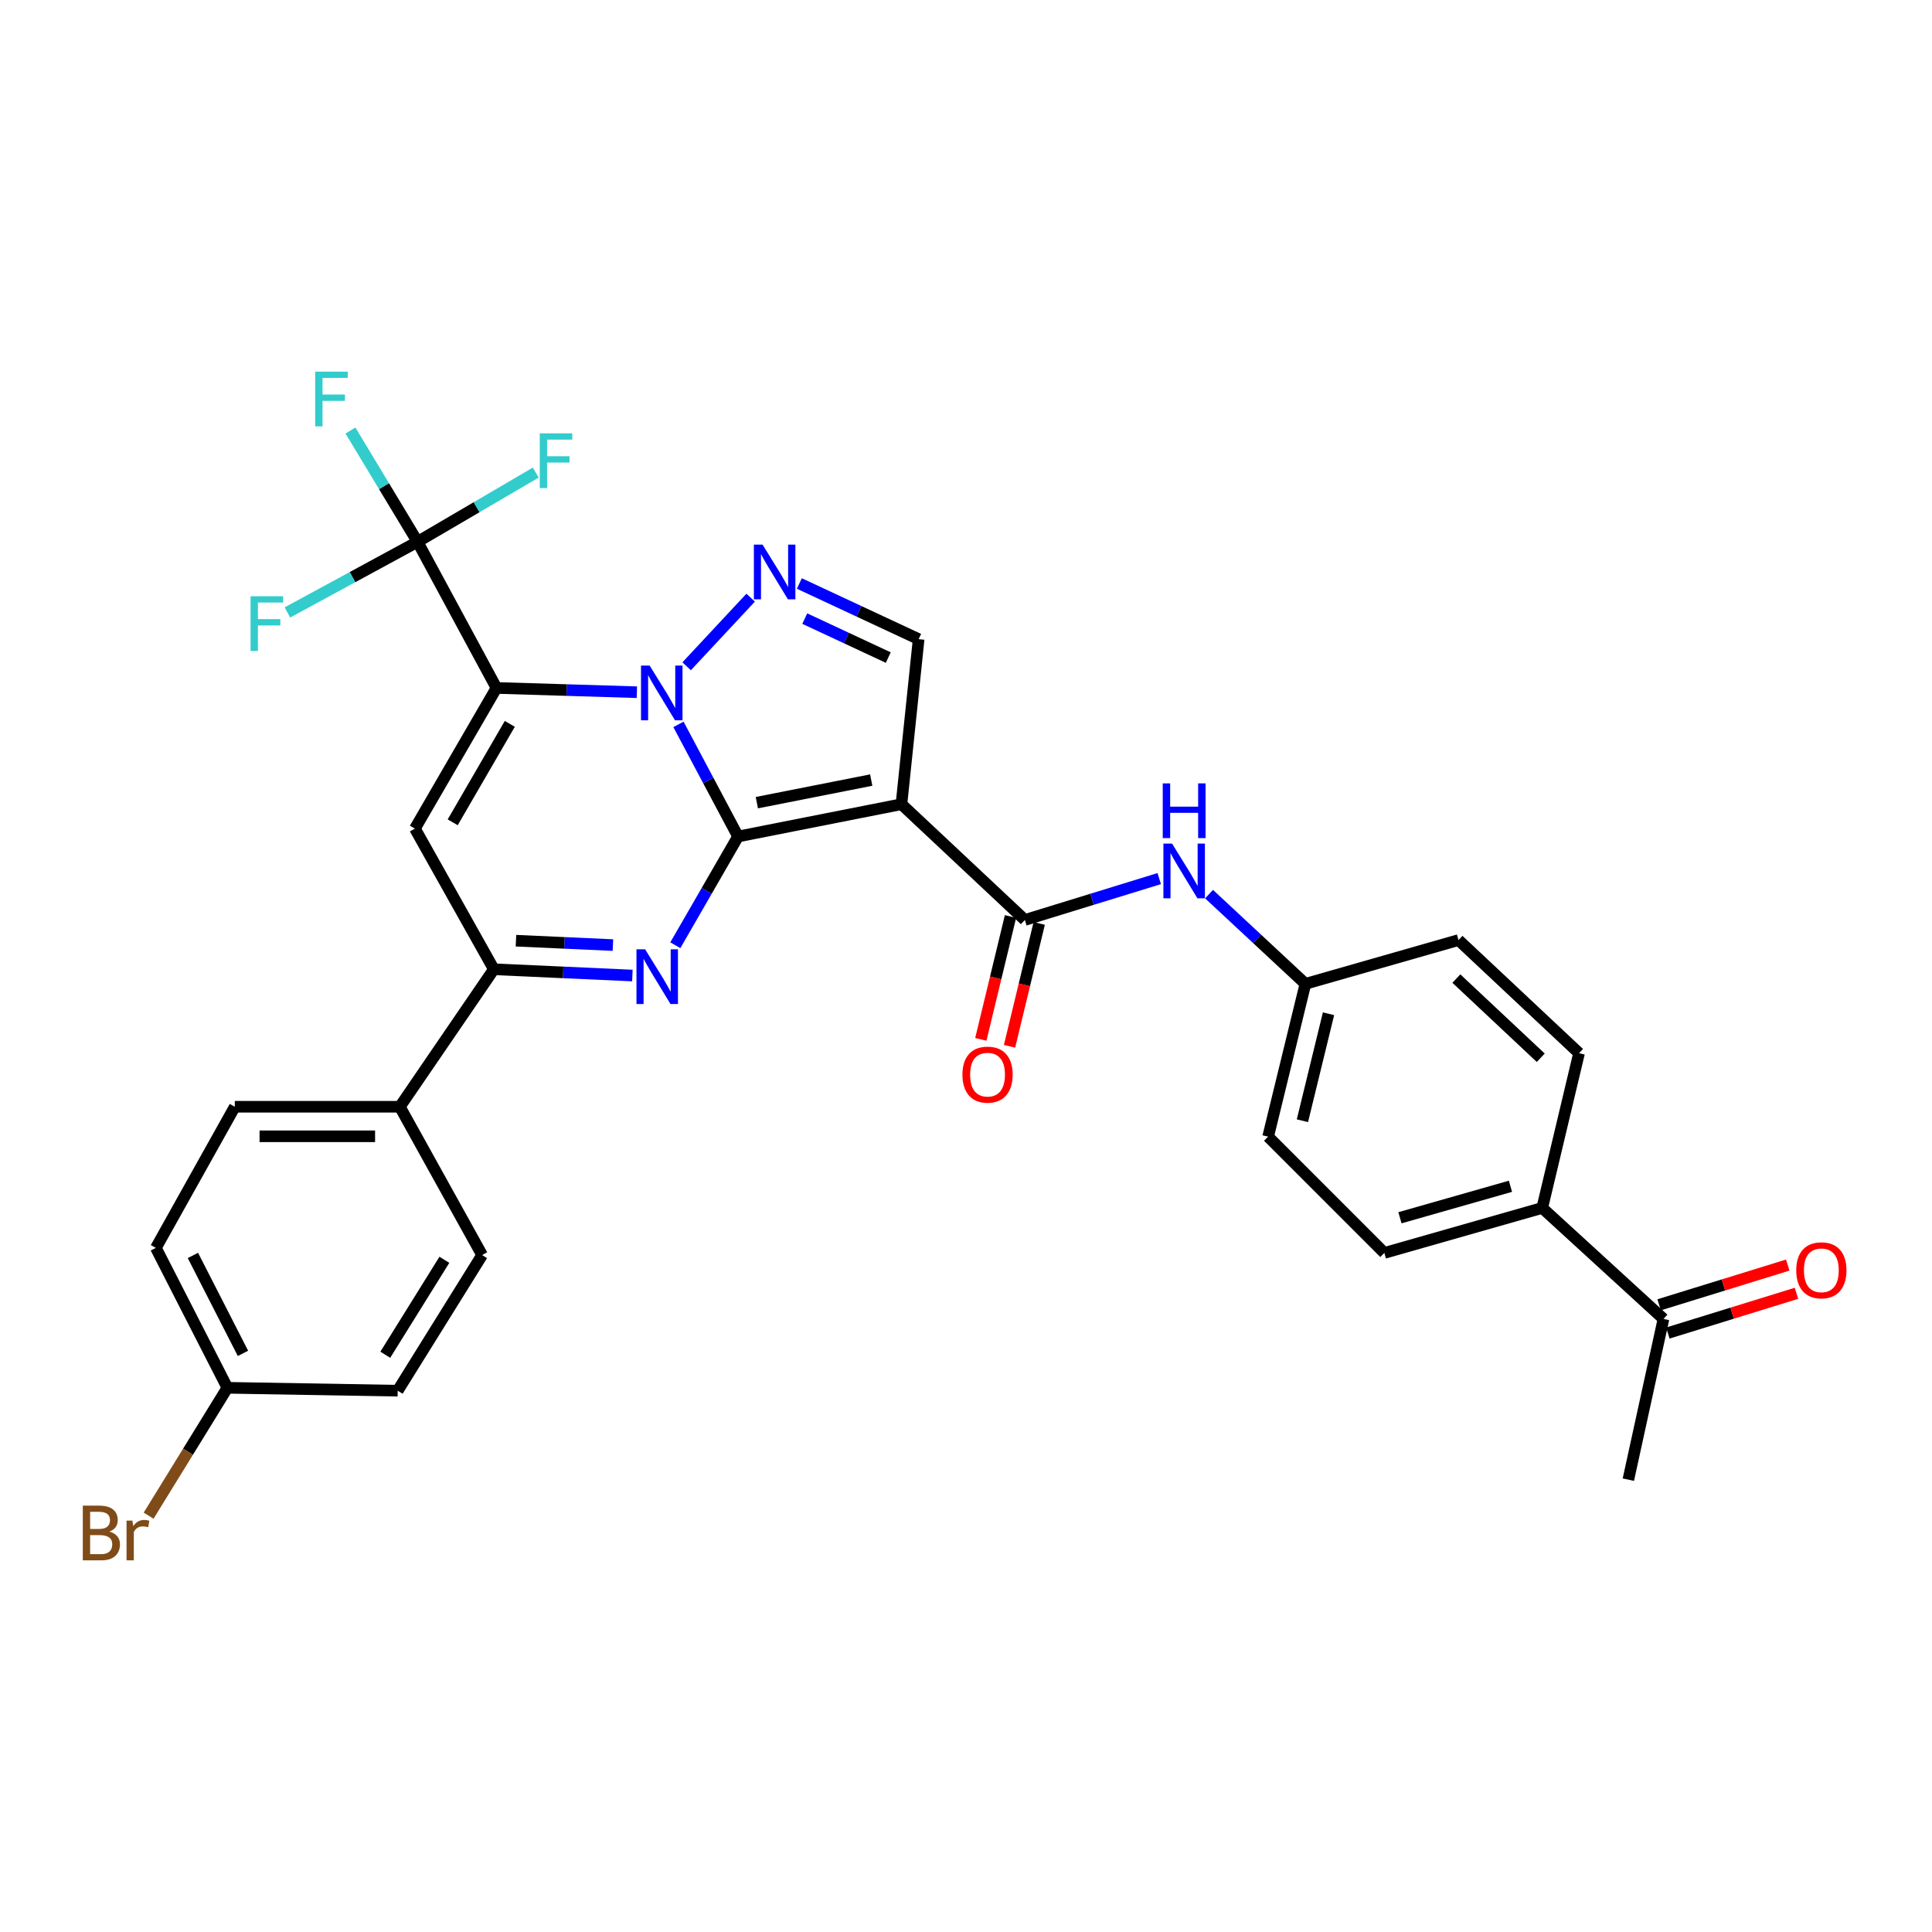 <?xml version='1.0' encoding='iso-8859-1'?>
<svg version='1.1' baseProfile='full'
              xmlns='http://www.w3.org/2000/svg'
                      xmlns:rdkit='http://www.rdkit.org/xml'
                      xmlns:xlink='http://www.w3.org/1999/xlink'
                  xml:space='preserve'
width='1000px' height='1000px' viewBox='0 0 1000 1000'>
<!-- END OF HEADER -->
<rect style='opacity:1.0;fill:#FFFFFF;stroke:none' width='1000' height='1000' x='0' y='0'> </rect>
<path class='bond-0' d='M 382.015,432.965 L 366.593,403.953' style='fill:none;fill-rule:evenodd;stroke:#000000;stroke-width:6px;stroke-linecap:butt;stroke-linejoin:miter;stroke-opacity:1' />
<path class='bond-0' d='M 366.593,403.953 L 351.171,374.94' style='fill:none;fill-rule:evenodd;stroke:#0000FF;stroke-width:6px;stroke-linecap:butt;stroke-linejoin:miter;stroke-opacity:1' />
<path class='bond-2' d='M 382.015,432.965 L 466.589,416.258' style='fill:none;fill-rule:evenodd;stroke:#000000;stroke-width:6px;stroke-linecap:butt;stroke-linejoin:miter;stroke-opacity:1' />
<path class='bond-2' d='M 391.738,415.46 L 450.94,403.765' style='fill:none;fill-rule:evenodd;stroke:#000000;stroke-width:6px;stroke-linecap:butt;stroke-linejoin:miter;stroke-opacity:1' />
<path class='bond-3' d='M 382.015,432.965 L 365.781,461.112' style='fill:none;fill-rule:evenodd;stroke:#000000;stroke-width:6px;stroke-linecap:butt;stroke-linejoin:miter;stroke-opacity:1' />
<path class='bond-3' d='M 365.781,461.112 L 349.548,489.259' style='fill:none;fill-rule:evenodd;stroke:#0000FF;stroke-width:6px;stroke-linecap:butt;stroke-linejoin:miter;stroke-opacity:1' />
<path class='bond-1' d='M 329.646,358.286 L 293.311,357.182' style='fill:none;fill-rule:evenodd;stroke:#0000FF;stroke-width:6px;stroke-linecap:butt;stroke-linejoin:miter;stroke-opacity:1' />
<path class='bond-1' d='M 293.311,357.182 L 256.975,356.078' style='fill:none;fill-rule:evenodd;stroke:#000000;stroke-width:6px;stroke-linecap:butt;stroke-linejoin:miter;stroke-opacity:1' />
<path class='bond-4' d='M 355.407,344.867 L 388.539,309.346' style='fill:none;fill-rule:evenodd;stroke:#0000FF;stroke-width:6px;stroke-linecap:butt;stroke-linejoin:miter;stroke-opacity:1' />
<path class='bond-7' d='M 256.975,356.078 L 216.119,280.439' style='fill:none;fill-rule:evenodd;stroke:#000000;stroke-width:6px;stroke-linecap:butt;stroke-linejoin:miter;stroke-opacity:1' />
<path class='bond-32' d='M 256.975,356.078 L 214.76,428.88' style='fill:none;fill-rule:evenodd;stroke:#000000;stroke-width:6px;stroke-linecap:butt;stroke-linejoin:miter;stroke-opacity:1' />
<path class='bond-32' d='M 263.869,374.668 L 234.318,425.629' style='fill:none;fill-rule:evenodd;stroke:#000000;stroke-width:6px;stroke-linecap:butt;stroke-linejoin:miter;stroke-opacity:1' />
<path class='bond-8' d='M 466.589,416.258 L 530.464,476.174' style='fill:none;fill-rule:evenodd;stroke:#000000;stroke-width:6px;stroke-linecap:butt;stroke-linejoin:miter;stroke-opacity:1' />
<path class='bond-9' d='M 466.589,416.258 L 475.491,330.825' style='fill:none;fill-rule:evenodd;stroke:#000000;stroke-width:6px;stroke-linecap:butt;stroke-linejoin:miter;stroke-opacity:1' />
<path class='bond-6' d='M 327.317,504.931 L 291.466,503.311' style='fill:none;fill-rule:evenodd;stroke:#0000FF;stroke-width:6px;stroke-linecap:butt;stroke-linejoin:miter;stroke-opacity:1' />
<path class='bond-6' d='M 291.466,503.311 L 255.616,501.69' style='fill:none;fill-rule:evenodd;stroke:#000000;stroke-width:6px;stroke-linecap:butt;stroke-linejoin:miter;stroke-opacity:1' />
<path class='bond-6' d='M 317.252,489.172 L 292.157,488.037' style='fill:none;fill-rule:evenodd;stroke:#0000FF;stroke-width:6px;stroke-linecap:butt;stroke-linejoin:miter;stroke-opacity:1' />
<path class='bond-6' d='M 292.157,488.037 L 267.061,486.903' style='fill:none;fill-rule:evenodd;stroke:#000000;stroke-width:6px;stroke-linecap:butt;stroke-linejoin:miter;stroke-opacity:1' />
<path class='bond-31' d='M 413.744,302.013 L 444.618,316.419' style='fill:none;fill-rule:evenodd;stroke:#0000FF;stroke-width:6px;stroke-linecap:butt;stroke-linejoin:miter;stroke-opacity:1' />
<path class='bond-31' d='M 444.618,316.419 L 475.491,330.825' style='fill:none;fill-rule:evenodd;stroke:#000000;stroke-width:6px;stroke-linecap:butt;stroke-linejoin:miter;stroke-opacity:1' />
<path class='bond-31' d='M 416.541,320.19 L 438.153,330.274' style='fill:none;fill-rule:evenodd;stroke:#0000FF;stroke-width:6px;stroke-linecap:butt;stroke-linejoin:miter;stroke-opacity:1' />
<path class='bond-31' d='M 438.153,330.274 L 459.764,340.359' style='fill:none;fill-rule:evenodd;stroke:#000000;stroke-width:6px;stroke-linecap:butt;stroke-linejoin:miter;stroke-opacity:1' />
<path class='bond-5' d='M 214.76,428.88 L 255.616,501.69' style='fill:none;fill-rule:evenodd;stroke:#000000;stroke-width:6px;stroke-linecap:butt;stroke-linejoin:miter;stroke-opacity:1' />
<path class='bond-11' d='M 255.616,501.69 L 206.954,572.853' style='fill:none;fill-rule:evenodd;stroke:#000000;stroke-width:6px;stroke-linecap:butt;stroke-linejoin:miter;stroke-opacity:1' />
<path class='bond-15' d='M 216.119,280.439 L 246.711,262.524' style='fill:none;fill-rule:evenodd;stroke:#000000;stroke-width:6px;stroke-linecap:butt;stroke-linejoin:miter;stroke-opacity:1' />
<path class='bond-15' d='M 246.711,262.524 L 277.303,244.609' style='fill:none;fill-rule:evenodd;stroke:#33CCCC;stroke-width:6px;stroke-linecap:butt;stroke-linejoin:miter;stroke-opacity:1' />
<path class='bond-16' d='M 216.119,280.439 L 198.758,251.641' style='fill:none;fill-rule:evenodd;stroke:#000000;stroke-width:6px;stroke-linecap:butt;stroke-linejoin:miter;stroke-opacity:1' />
<path class='bond-16' d='M 198.758,251.641 L 181.396,222.842' style='fill:none;fill-rule:evenodd;stroke:#33CCCC;stroke-width:6px;stroke-linecap:butt;stroke-linejoin:miter;stroke-opacity:1' />
<path class='bond-17' d='M 216.119,280.439 L 182.438,298.723' style='fill:none;fill-rule:evenodd;stroke:#000000;stroke-width:6px;stroke-linecap:butt;stroke-linejoin:miter;stroke-opacity:1' />
<path class='bond-17' d='M 182.438,298.723 L 148.757,317.006' style='fill:none;fill-rule:evenodd;stroke:#33CCCC;stroke-width:6px;stroke-linecap:butt;stroke-linejoin:miter;stroke-opacity:1' />
<path class='bond-10' d='M 530.464,476.174 L 565.241,465.469' style='fill:none;fill-rule:evenodd;stroke:#000000;stroke-width:6px;stroke-linecap:butt;stroke-linejoin:miter;stroke-opacity:1' />
<path class='bond-10' d='M 565.241,465.469 L 600.018,454.764' style='fill:none;fill-rule:evenodd;stroke:#0000FF;stroke-width:6px;stroke-linecap:butt;stroke-linejoin:miter;stroke-opacity:1' />
<path class='bond-12' d='M 523.033,474.38 L 515.353,506.177' style='fill:none;fill-rule:evenodd;stroke:#000000;stroke-width:6px;stroke-linecap:butt;stroke-linejoin:miter;stroke-opacity:1' />
<path class='bond-12' d='M 515.353,506.177 L 507.673,537.974' style='fill:none;fill-rule:evenodd;stroke:#FF0000;stroke-width:6px;stroke-linecap:butt;stroke-linejoin:miter;stroke-opacity:1' />
<path class='bond-12' d='M 537.895,477.969 L 530.215,509.766' style='fill:none;fill-rule:evenodd;stroke:#000000;stroke-width:6px;stroke-linecap:butt;stroke-linejoin:miter;stroke-opacity:1' />
<path class='bond-12' d='M 530.215,509.766 L 522.535,541.563' style='fill:none;fill-rule:evenodd;stroke:#FF0000;stroke-width:6px;stroke-linecap:butt;stroke-linejoin:miter;stroke-opacity:1' />
<path class='bond-19' d='M 625.799,462.791 L 650.738,486.012' style='fill:none;fill-rule:evenodd;stroke:#0000FF;stroke-width:6px;stroke-linecap:butt;stroke-linejoin:miter;stroke-opacity:1' />
<path class='bond-19' d='M 650.738,486.012 L 675.677,509.233' style='fill:none;fill-rule:evenodd;stroke:#000000;stroke-width:6px;stroke-linecap:butt;stroke-linejoin:miter;stroke-opacity:1' />
<path class='bond-20' d='M 206.954,572.853 L 121.538,572.853' style='fill:none;fill-rule:evenodd;stroke:#000000;stroke-width:6px;stroke-linecap:butt;stroke-linejoin:miter;stroke-opacity:1' />
<path class='bond-20' d='M 194.141,588.142 L 134.351,588.142' style='fill:none;fill-rule:evenodd;stroke:#000000;stroke-width:6px;stroke-linecap:butt;stroke-linejoin:miter;stroke-opacity:1' />
<path class='bond-21' d='M 206.954,572.853 L 249.543,649.622' style='fill:none;fill-rule:evenodd;stroke:#000000;stroke-width:6px;stroke-linecap:butt;stroke-linejoin:miter;stroke-opacity:1' />
<path class='bond-13' d='M 861.016,682.672 L 798.254,625.227' style='fill:none;fill-rule:evenodd;stroke:#000000;stroke-width:6px;stroke-linecap:butt;stroke-linejoin:miter;stroke-opacity:1' />
<path class='bond-18' d='M 863.272,689.976 L 896.559,679.692' style='fill:none;fill-rule:evenodd;stroke:#000000;stroke-width:6px;stroke-linecap:butt;stroke-linejoin:miter;stroke-opacity:1' />
<path class='bond-18' d='M 896.559,679.692 L 929.847,669.408' style='fill:none;fill-rule:evenodd;stroke:#FF0000;stroke-width:6px;stroke-linecap:butt;stroke-linejoin:miter;stroke-opacity:1' />
<path class='bond-18' d='M 858.759,675.368 L 892.047,665.084' style='fill:none;fill-rule:evenodd;stroke:#000000;stroke-width:6px;stroke-linecap:butt;stroke-linejoin:miter;stroke-opacity:1' />
<path class='bond-18' d='M 892.047,665.084 L 925.334,654.8' style='fill:none;fill-rule:evenodd;stroke:#FF0000;stroke-width:6px;stroke-linecap:butt;stroke-linejoin:miter;stroke-opacity:1' />
<path class='bond-30' d='M 861.016,682.672 L 842.83,765.87' style='fill:none;fill-rule:evenodd;stroke:#000000;stroke-width:6px;stroke-linecap:butt;stroke-linejoin:miter;stroke-opacity:1' />
<path class='bond-14' d='M 798.254,625.227 L 716.542,648.509' style='fill:none;fill-rule:evenodd;stroke:#000000;stroke-width:6px;stroke-linecap:butt;stroke-linejoin:miter;stroke-opacity:1' />
<path class='bond-14' d='M 781.808,614.015 L 724.609,630.313' style='fill:none;fill-rule:evenodd;stroke:#000000;stroke-width:6px;stroke-linecap:butt;stroke-linejoin:miter;stroke-opacity:1' />
<path class='bond-34' d='M 798.254,625.227 L 817.314,545.129' style='fill:none;fill-rule:evenodd;stroke:#000000;stroke-width:6px;stroke-linecap:butt;stroke-linejoin:miter;stroke-opacity:1' />
<path class='bond-25' d='M 675.677,509.233 L 754.918,486.58' style='fill:none;fill-rule:evenodd;stroke:#000000;stroke-width:6px;stroke-linecap:butt;stroke-linejoin:miter;stroke-opacity:1' />
<path class='bond-26' d='M 675.677,509.233 L 656.379,588.329' style='fill:none;fill-rule:evenodd;stroke:#000000;stroke-width:6px;stroke-linecap:butt;stroke-linejoin:miter;stroke-opacity:1' />
<path class='bond-26' d='M 687.636,524.721 L 674.127,580.089' style='fill:none;fill-rule:evenodd;stroke:#000000;stroke-width:6px;stroke-linecap:butt;stroke-linejoin:miter;stroke-opacity:1' />
<path class='bond-27' d='M 121.538,572.853 L 80.682,645.91' style='fill:none;fill-rule:evenodd;stroke:#000000;stroke-width:6px;stroke-linecap:butt;stroke-linejoin:miter;stroke-opacity:1' />
<path class='bond-28' d='M 249.543,649.622 L 205.849,719.824' style='fill:none;fill-rule:evenodd;stroke:#000000;stroke-width:6px;stroke-linecap:butt;stroke-linejoin:miter;stroke-opacity:1' />
<path class='bond-28' d='M 230.008,652.073 L 199.423,701.215' style='fill:none;fill-rule:evenodd;stroke:#000000;stroke-width:6px;stroke-linecap:butt;stroke-linejoin:miter;stroke-opacity:1' />
<path class='bond-22' d='M 817.314,545.129 L 754.918,486.58' style='fill:none;fill-rule:evenodd;stroke:#000000;stroke-width:6px;stroke-linecap:butt;stroke-linejoin:miter;stroke-opacity:1' />
<path class='bond-22' d='M 797.493,547.496 L 753.815,506.511' style='fill:none;fill-rule:evenodd;stroke:#000000;stroke-width:6px;stroke-linecap:butt;stroke-linejoin:miter;stroke-opacity:1' />
<path class='bond-23' d='M 716.542,648.509 L 656.379,588.329' style='fill:none;fill-rule:evenodd;stroke:#000000;stroke-width:6px;stroke-linecap:butt;stroke-linejoin:miter;stroke-opacity:1' />
<path class='bond-24' d='M 117.699,718.321 L 205.849,719.824' style='fill:none;fill-rule:evenodd;stroke:#000000;stroke-width:6px;stroke-linecap:butt;stroke-linejoin:miter;stroke-opacity:1' />
<path class='bond-29' d='M 117.699,718.321 L 97.311,751.415' style='fill:none;fill-rule:evenodd;stroke:#000000;stroke-width:6px;stroke-linecap:butt;stroke-linejoin:miter;stroke-opacity:1' />
<path class='bond-29' d='M 97.311,751.415 L 76.922,784.509' style='fill:none;fill-rule:evenodd;stroke:#7F4C19;stroke-width:6px;stroke-linecap:butt;stroke-linejoin:miter;stroke-opacity:1' />
<path class='bond-33' d='M 117.699,718.321 L 80.682,645.91' style='fill:none;fill-rule:evenodd;stroke:#000000;stroke-width:6px;stroke-linecap:butt;stroke-linejoin:miter;stroke-opacity:1' />
<path class='bond-33' d='M 125.76,700.5 L 99.848,649.812' style='fill:none;fill-rule:evenodd;stroke:#000000;stroke-width:6px;stroke-linecap:butt;stroke-linejoin:miter;stroke-opacity:1' />
<path  class='atom-1' d='M 336.266 344.517
L 345.546 359.517
Q 346.466 360.997, 347.946 363.677
Q 349.426 366.357, 349.506 366.517
L 349.506 344.517
L 353.266 344.517
L 353.266 372.837
L 349.386 372.837
L 339.426 356.437
Q 338.266 354.517, 337.026 352.317
Q 335.826 350.117, 335.466 349.437
L 335.466 372.837
L 331.786 372.837
L 331.786 344.517
L 336.266 344.517
' fill='#0000FF'/>
<path  class='atom-4' d='M 333.913 491.353
L 343.193 506.353
Q 344.113 507.833, 345.593 510.513
Q 347.073 513.193, 347.153 513.353
L 347.153 491.353
L 350.913 491.353
L 350.913 519.673
L 347.033 519.673
L 337.073 503.273
Q 335.913 501.353, 334.673 499.153
Q 333.473 496.953, 333.113 496.273
L 333.113 519.673
L 329.433 519.673
L 329.433 491.353
L 333.913 491.353
' fill='#0000FF'/>
<path  class='atom-5' d='M 394.688 281.882
L 403.968 296.882
Q 404.888 298.362, 406.368 301.042
Q 407.848 303.722, 407.928 303.882
L 407.928 281.882
L 411.688 281.882
L 411.688 310.202
L 407.808 310.202
L 397.848 293.802
Q 396.688 291.882, 395.448 289.682
Q 394.248 287.482, 393.888 286.802
L 393.888 310.202
L 390.208 310.202
L 390.208 281.882
L 394.688 281.882
' fill='#0000FF'/>
<path  class='atom-11' d='M 606.655 436.634
L 615.935 451.634
Q 616.855 453.114, 618.335 455.794
Q 619.815 458.474, 619.895 458.634
L 619.895 436.634
L 623.655 436.634
L 623.655 464.954
L 619.775 464.954
L 609.815 448.554
Q 608.655 446.634, 607.415 444.434
Q 606.215 442.234, 605.855 441.554
L 605.855 464.954
L 602.175 464.954
L 602.175 436.634
L 606.655 436.634
' fill='#0000FF'/>
<path  class='atom-11' d='M 601.835 405.482
L 605.675 405.482
L 605.675 417.522
L 620.155 417.522
L 620.155 405.482
L 623.995 405.482
L 623.995 433.802
L 620.155 433.802
L 620.155 420.722
L 605.675 420.722
L 605.675 433.802
L 601.835 433.802
L 601.835 405.482
' fill='#0000FF'/>
<path  class='atom-13' d='M 498.149 556.225
Q 498.149 549.425, 501.509 545.625
Q 504.869 541.825, 511.149 541.825
Q 517.429 541.825, 520.789 545.625
Q 524.149 549.425, 524.149 556.225
Q 524.149 563.105, 520.749 567.025
Q 517.349 570.905, 511.149 570.905
Q 504.909 570.905, 501.509 567.025
Q 498.149 563.145, 498.149 556.225
M 511.149 567.705
Q 515.469 567.705, 517.789 564.825
Q 520.149 561.905, 520.149 556.225
Q 520.149 550.665, 517.789 547.865
Q 515.469 545.025, 511.149 545.025
Q 506.829 545.025, 504.469 547.825
Q 502.149 550.625, 502.149 556.225
Q 502.149 561.945, 504.469 564.825
Q 506.829 567.705, 511.149 567.705
' fill='#FF0000'/>
<path  class='atom-16' d='M 279.379 224.302
L 296.219 224.302
L 296.219 227.542
L 283.179 227.542
L 283.179 236.142
L 294.779 236.142
L 294.779 239.422
L 283.179 239.422
L 283.179 252.622
L 279.379 252.622
L 279.379 224.302
' fill='#33CCCC'/>
<path  class='atom-17' d='M 163.139 192.364
L 179.979 192.364
L 179.979 195.604
L 166.939 195.604
L 166.939 204.204
L 178.539 204.204
L 178.539 207.484
L 166.939 207.484
L 166.939 220.684
L 163.139 220.684
L 163.139 192.364
' fill='#33CCCC'/>
<path  class='atom-18' d='M 129.698 308.622
L 146.538 308.622
L 146.538 311.862
L 133.498 311.862
L 133.498 320.462
L 145.098 320.462
L 145.098 323.742
L 133.498 323.742
L 133.498 336.942
L 129.698 336.942
L 129.698 308.622
' fill='#33CCCC'/>
<path  class='atom-19' d='M 929.728 657.507
Q 929.728 650.707, 933.088 646.907
Q 936.448 643.107, 942.728 643.107
Q 949.008 643.107, 952.368 646.907
Q 955.728 650.707, 955.728 657.507
Q 955.728 664.387, 952.328 668.307
Q 948.928 672.187, 942.728 672.187
Q 936.488 672.187, 933.088 668.307
Q 929.728 664.427, 929.728 657.507
M 942.728 668.987
Q 947.048 668.987, 949.368 666.107
Q 951.728 663.187, 951.728 657.507
Q 951.728 651.947, 949.368 649.147
Q 947.048 646.307, 942.728 646.307
Q 938.408 646.307, 936.048 649.107
Q 933.728 651.907, 933.728 657.507
Q 933.728 663.227, 936.048 666.107
Q 938.408 668.987, 942.728 668.987
' fill='#FF0000'/>
<path  class='atom-30' d='M 56.618 792.756
Q 59.338 793.516, 60.698 795.196
Q 62.098 796.836, 62.098 799.276
Q 62.098 803.196, 59.578 805.436
Q 57.098 807.636, 52.378 807.636
L 42.858 807.636
L 42.858 779.316
L 51.218 779.316
Q 56.058 779.316, 58.498 781.276
Q 60.938 783.236, 60.938 786.836
Q 60.938 791.116, 56.618 792.756
M 46.658 782.516
L 46.658 791.396
L 51.218 791.396
Q 54.018 791.396, 55.458 790.276
Q 56.938 789.116, 56.938 786.836
Q 56.938 782.516, 51.218 782.516
L 46.658 782.516
M 52.378 804.436
Q 55.138 804.436, 56.618 803.116
Q 58.098 801.796, 58.098 799.276
Q 58.098 796.956, 56.458 795.796
Q 54.858 794.596, 51.778 794.596
L 46.658 794.596
L 46.658 804.436
L 52.378 804.436
' fill='#7F4C19'/>
<path  class='atom-30' d='M 68.538 787.076
L 68.978 789.916
Q 71.138 786.716, 74.658 786.716
Q 75.778 786.716, 77.298 787.116
L 76.698 790.476
Q 74.978 790.076, 74.018 790.076
Q 72.338 790.076, 71.218 790.756
Q 70.138 791.396, 69.258 792.956
L 69.258 807.636
L 65.498 807.636
L 65.498 787.076
L 68.538 787.076
' fill='#7F4C19'/>
</svg>

